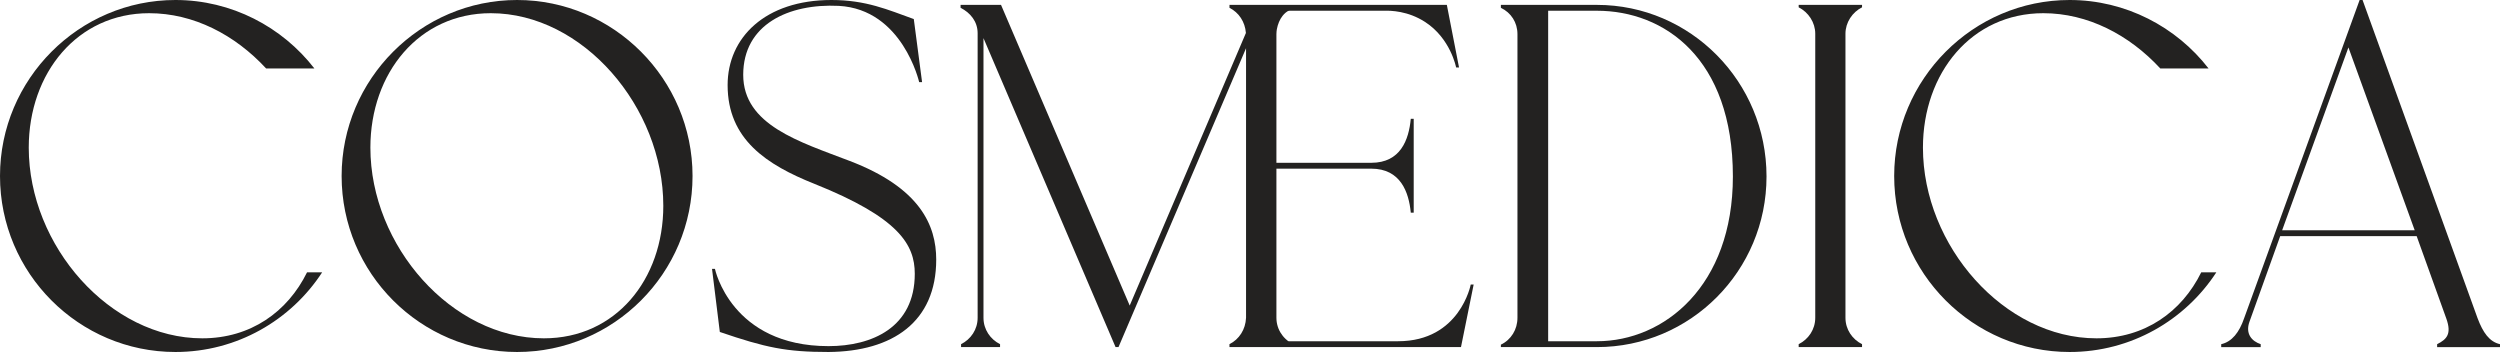 <svg width="168" height="24" viewBox="0 0 168 24" fill="none" xmlns="http://www.w3.org/2000/svg">
<path d="M0 11.827C0 5.322 5.306 0 11.791 0C15.558 0 18.964 1.807 21.126 4.6H17.883C15.787 2.333 13.003 0.887 10.023 0.887C5.208 0.887 1.932 4.895 1.932 9.922C1.932 16.525 7.402 22.735 13.593 22.735C16.835 22.735 19.324 20.961 20.634 18.299H21.65C19.553 21.519 15.918 23.654 11.791 23.654C5.306 23.654 0 18.365 0 11.827Z" fill="#232221"/>
<path d="M22.957 11.827C22.957 5.322 28.263 0 34.748 0C41.233 0 46.539 5.322 46.539 11.827C46.539 18.365 41.233 23.654 34.748 23.654C28.263 23.654 22.957 18.365 22.957 11.827ZM44.574 13.832C44.574 7.195 39.17 0.887 32.98 0.887C28.165 0.887 24.89 4.895 24.89 9.922C24.89 16.525 30.359 22.735 36.55 22.735C41.364 22.735 44.574 18.792 44.574 13.832Z" fill="#232221"/>
<path d="M48.372 22.308L47.848 18.069H48.044C48.044 18.069 49.125 23.26 55.676 23.26C58.591 23.26 61.473 22.012 61.473 18.398C61.473 16.427 60.392 14.62 54.726 12.353C51.516 11.072 48.896 9.363 48.896 5.717C48.896 2.53 51.418 0 55.872 0C58.198 0 59.672 0.657 61.407 1.281L61.964 5.52H61.768C61.768 5.52 60.654 0.624 56.364 0.394C52.99 0.23 49.944 1.643 49.944 5.027C49.944 8.411 53.743 9.527 57.084 10.809C61.833 12.616 62.914 15.146 62.914 17.445C62.914 21.618 59.999 23.621 55.676 23.654C52.826 23.654 51.45 23.359 48.372 22.308Z" fill="#232221"/>
<path d="M93.953 22.931H86.617C86.603 22.931 86.59 22.93 86.577 22.927C86.563 22.923 86.557 22.917 86.547 22.908C86.529 22.893 86.51 22.879 86.492 22.864C86.456 22.834 86.421 22.803 86.387 22.771C86.319 22.706 86.255 22.637 86.197 22.564C86.139 22.49 86.086 22.413 86.038 22.332C85.99 22.25 85.949 22.165 85.913 22.077C85.878 21.988 85.849 21.897 85.827 21.803C85.804 21.707 85.789 21.61 85.781 21.512C85.777 21.459 85.775 21.407 85.775 21.354V11.334H92.151C94.117 11.334 94.674 12.911 94.805 14.291H95.001V7.983H94.805C94.673 9.395 94.117 10.94 92.151 10.94H85.775V2.299C85.777 2.054 85.821 1.857 85.862 1.722C85.885 1.642 85.912 1.562 85.945 1.485C86.007 1.334 86.088 1.19 86.19 1.063C86.25 0.987 86.317 0.916 86.391 0.854C86.469 0.788 86.553 0.722 86.659 0.722H93.003C93.455 0.707 94.612 0.729 95.768 1.477C97.483 2.588 97.851 4.533 97.851 4.533H98.047L97.228 0.328H82.621V0.525C83.252 0.842 83.667 1.465 83.725 2.216L75.916 20.533L67.269 0.328H64.551V0.525C65.206 0.853 65.697 1.445 65.697 2.233V21.354C65.697 22.142 65.239 22.8 64.584 23.128V23.325H67.204V23.128C66.549 22.8 66.09 22.142 66.09 21.354V2.562L74.966 23.325H75.163L83.734 3.242V21.354C83.701 22.142 83.275 22.8 82.62 23.128V23.325H98.178L99.03 19.12H98.833C98.833 19.12 98.113 22.931 93.953 22.931Z" fill="#232221"/>
<path d="M107.312 0.328H100.859V0.525C101.547 0.853 101.973 1.511 101.973 2.299V21.354C101.973 22.142 101.547 22.833 100.859 23.161V23.325H107.312C113.6 23.325 118.71 18.2 118.71 11.859C118.71 5.486 113.6 0.328 107.312 0.328ZM107.312 22.931H104.036V0.722H107.312C111.832 0.722 116.45 3.909 116.45 11.859C116.45 19.218 111.832 22.931 107.312 22.931Z" fill="#232221"/>
<path d="M120.871 0.492C121.526 0.821 121.985 1.511 121.985 2.266V21.354C121.985 22.142 121.526 22.8 120.871 23.128V23.325H125.129V23.128C124.474 22.8 124.015 22.142 124.015 21.354V2.266C124.015 1.511 124.474 0.821 125.129 0.492V0.328H120.871V0.492Z" fill="#232221"/>
<path d="M140.882 22.735C134.691 22.735 129.222 16.525 129.222 9.922C129.222 4.895 132.497 0.887 137.312 0.887C140.292 0.887 143.076 2.332 145.172 4.6H148.415C146.253 1.807 142.847 0 139.08 0C132.595 0 127.289 5.322 127.289 11.827C127.289 18.365 132.595 23.654 139.08 23.654C143.207 23.654 146.843 21.519 148.939 18.299H147.924C146.613 20.961 144.124 22.735 140.882 22.735Z" fill="#232221"/>
<path d="M166.494 21.387L158.764 0H158.567L150.805 21.387C150.477 22.34 149.986 22.965 149.266 23.129V23.326H151.919V23.129C151.329 22.932 150.87 22.439 151.165 21.618L153.229 15.868H162.4L164.397 21.42C164.758 22.439 164.43 22.8 163.775 23.129V23.326H168V23.129C167.28 22.965 166.854 22.34 166.494 21.387ZM153.36 15.474L157.814 3.187L162.268 15.474H153.36Z" fill="#232221"/>
</svg>
